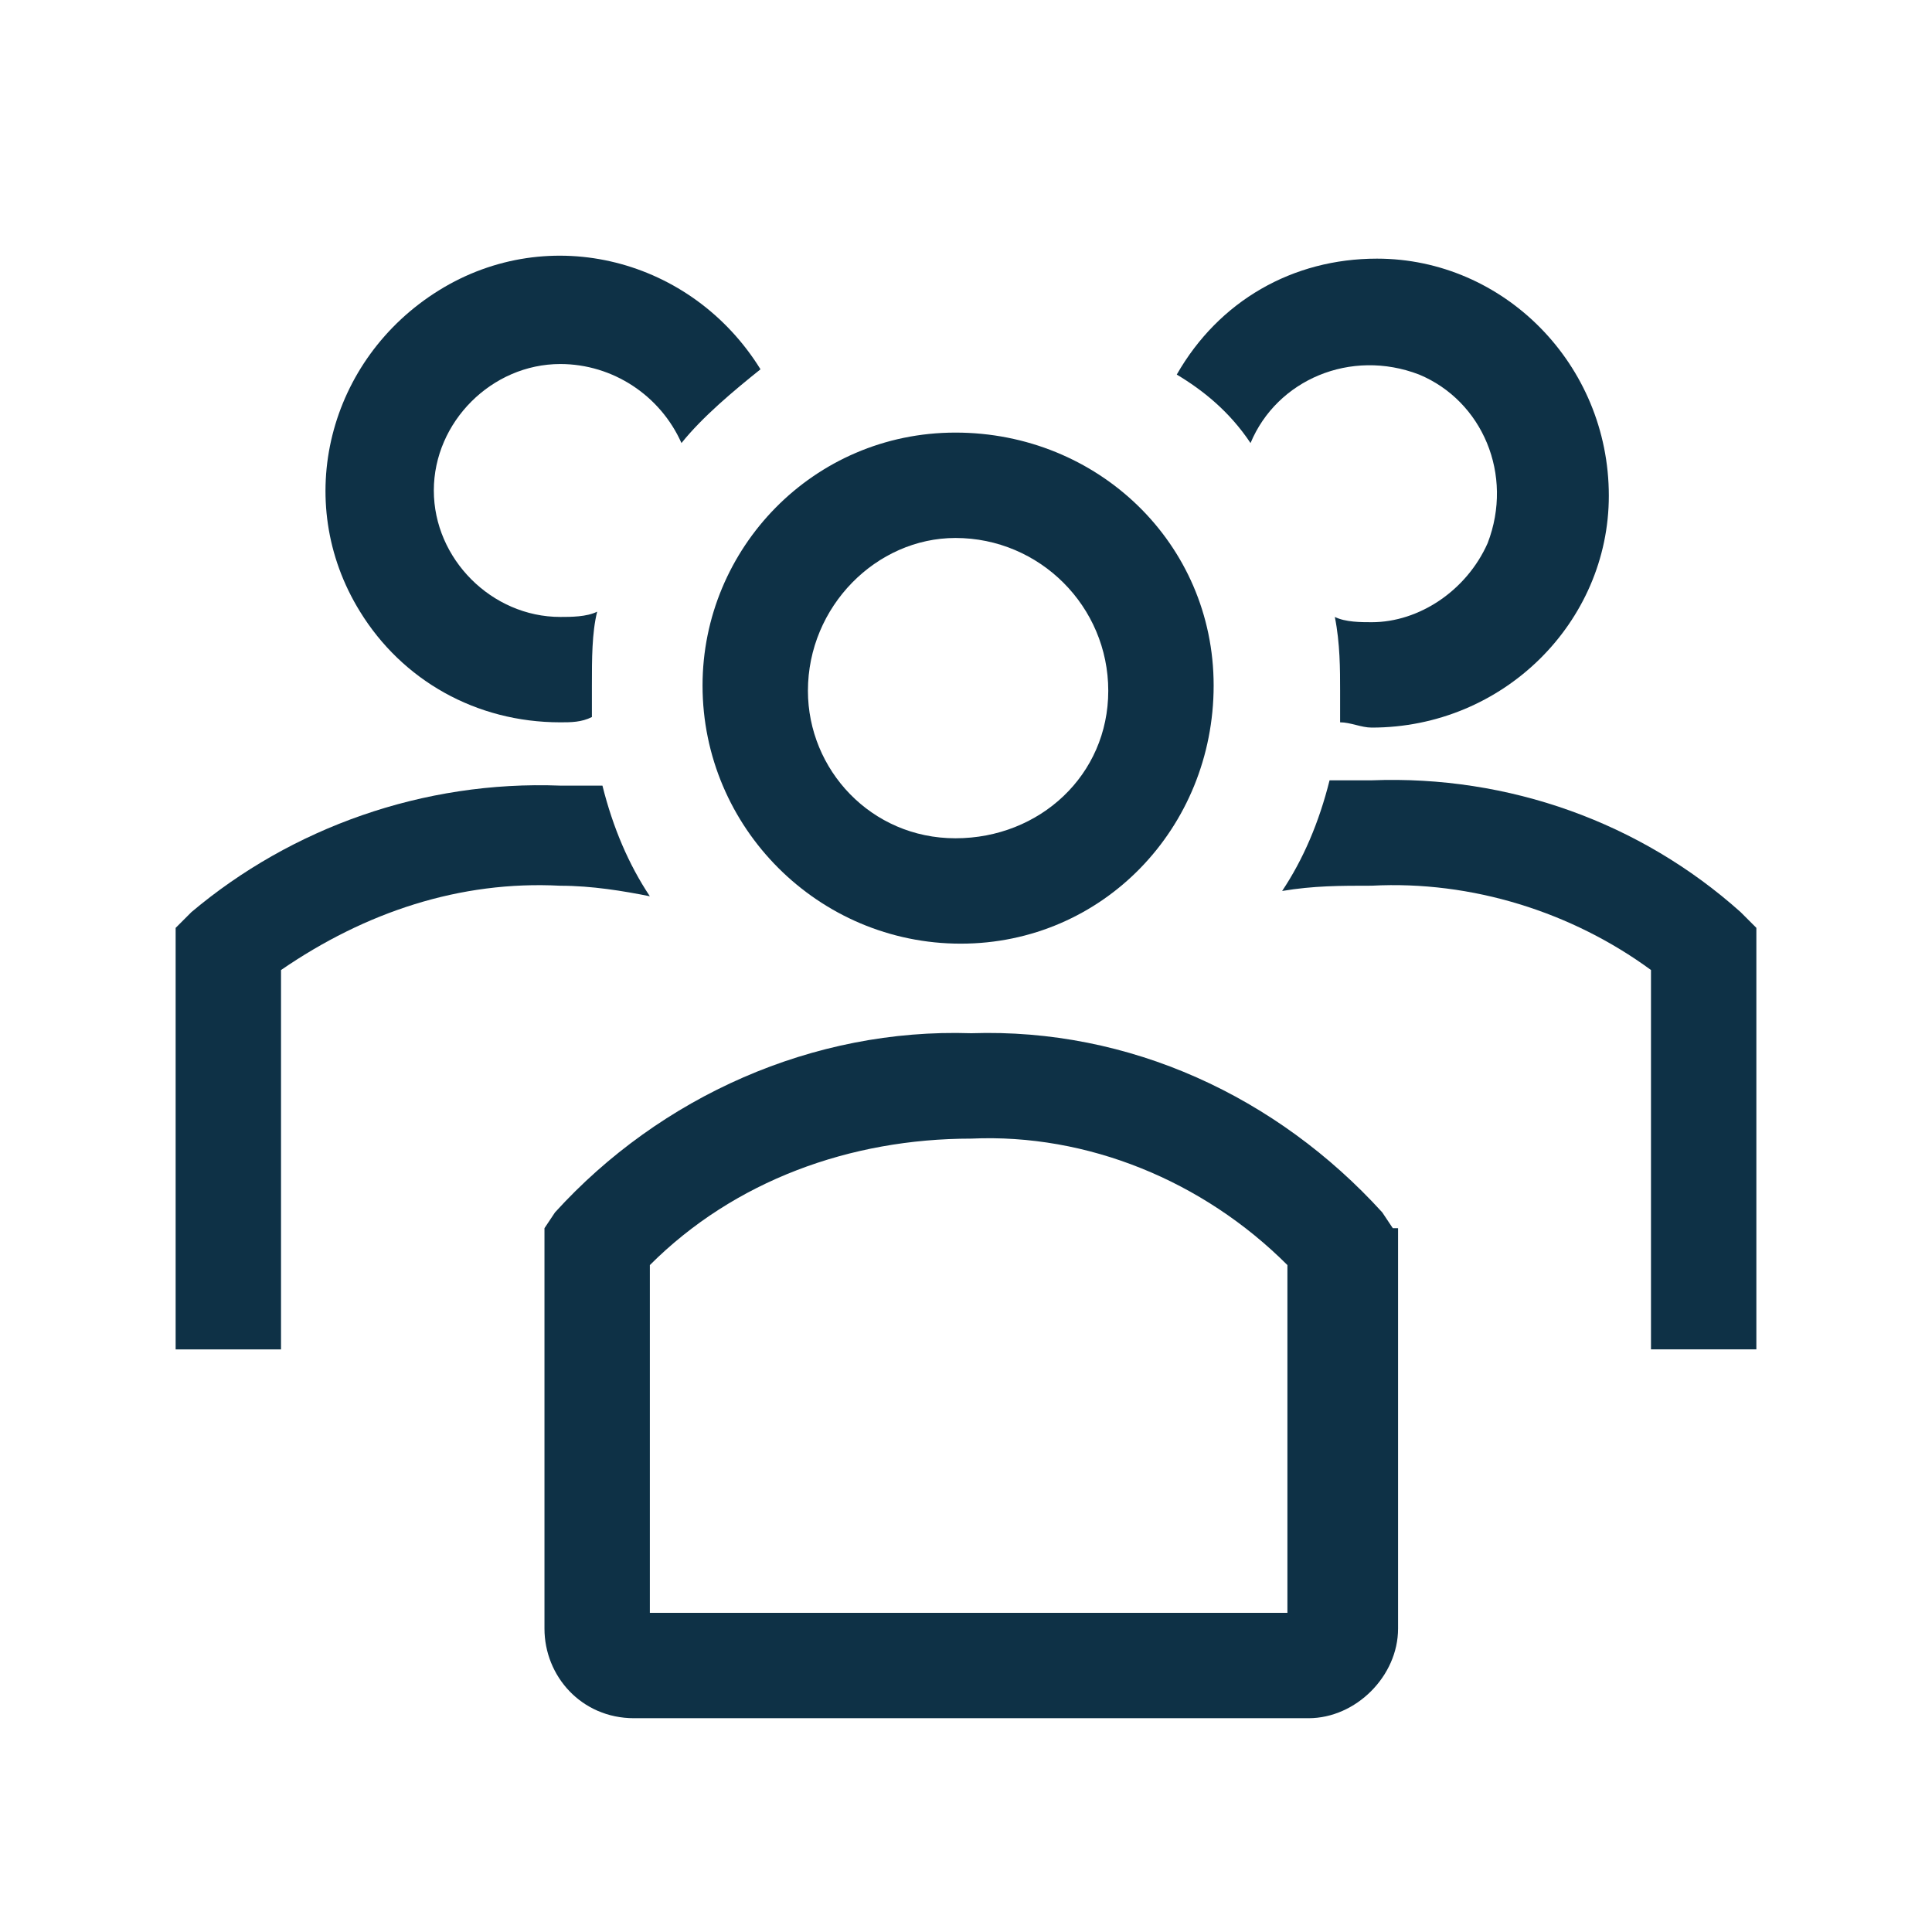 <svg width="55" height="55" viewBox="0 0 55 55" fill="none" xmlns="http://www.w3.org/2000/svg">
<g clip-path="url(#clip0_1332_7065)">
<g clip-path="url(#clip1_1332_7065)">
<path d="M27.35 26.864C31.4 26.864 34.55 23.564 34.55 19.515C34.55 15.464 31.25 12.315 27.2 12.315C23.15 12.315 20 15.614 20 19.515C20 23.564 23.3 26.864 27.35 26.864ZM27.2 15.315C27.35 15.315 27.35 15.315 27.2 15.315C29.6 15.315 31.55 17.265 31.55 19.665C31.55 22.064 29.6 23.864 27.2 23.864C24.8 23.864 23 21.915 23 19.665C23 17.265 24.95 15.315 27.2 15.315Z" fill="#0E3146"/>
<path d="M49.55 25.964C46.7 23.414 42.95 22.064 39.05 22.214H37.85C37.55 23.414 37.1 24.464 36.5 25.364C37.4 25.214 38.15 25.214 39.05 25.214C41.9 25.064 44.75 25.964 47 27.614V38.414H50V26.414L49.55 25.964Z" fill="#0E3146"/>
<path d="M35.6 12.613C36.35 10.813 38.45 9.913 40.4 10.663C42.2 11.413 43.1 13.513 42.35 15.463C41.75 16.813 40.4 17.713 39.05 17.713C38.75 17.713 38.3 17.713 38 17.563C38.15 18.313 38.15 19.063 38.15 19.663V20.563C38.45 20.563 38.75 20.713 39.05 20.713C42.8 20.713 45.8 17.713 45.8 14.113C45.8 10.363 42.8 7.363 39.2 7.363C36.8 7.363 34.7 8.563 33.5 10.663C34.25 11.113 35 11.713 35.6 12.613Z" fill="#0E3146"/>
<path d="M18.5 25.515C17.9 24.615 17.45 23.565 17.15 22.365H15.95C12.05 22.215 8.3 23.565 5.45 25.965L5 26.415V38.415H8V27.615C10.4 25.965 13.1 25.065 15.95 25.215C16.85 25.215 17.75 25.365 18.5 25.515Z" fill="#0E3146"/>
<path d="M15.95 20.563C16.25 20.563 16.55 20.563 16.85 20.413V19.513C16.85 18.763 16.85 18.013 17 17.413C16.7 17.563 16.25 17.563 15.95 17.563C14 17.563 12.35 15.913 12.35 13.963C12.35 12.013 14 10.363 15.95 10.363C17.45 10.363 18.8 11.263 19.4 12.613C20 11.863 20.9 11.113 21.65 10.513C19.7 7.363 15.65 6.313 12.5 8.263C9.35 10.213 8.3 14.263 10.25 17.413C11.45 19.363 13.55 20.563 15.95 20.563Z" fill="#0E3146"/>
<path d="M39.65 34.964L39.35 34.514C36.35 31.214 32.15 29.264 27.65 29.414C23.15 29.264 18.8 31.214 15.8 34.514L15.5 34.964V46.364C15.5 47.714 16.55 48.914 18.05 48.914H37.25C38.6 48.914 39.8 47.714 39.8 46.364V34.964H39.65ZM36.65 45.914H18.5V36.014C20.9 33.614 24.2 32.414 27.65 32.414C30.95 32.264 34.25 33.614 36.65 36.014V45.914Z" fill="#0E3146"/>
</g>
</g>
<defs>
<clipPath id="clip0_1332_7065">
<rect width="54" height="54" fill="white" transform="translate(0.5 0.914)"/>
</clipPath>
<clipPath id="clip1_1332_7065">
<rect width="54" height="54" fill="white" transform="translate(0.5 0.914)"/>
</clipPath>
</defs>
</svg>
